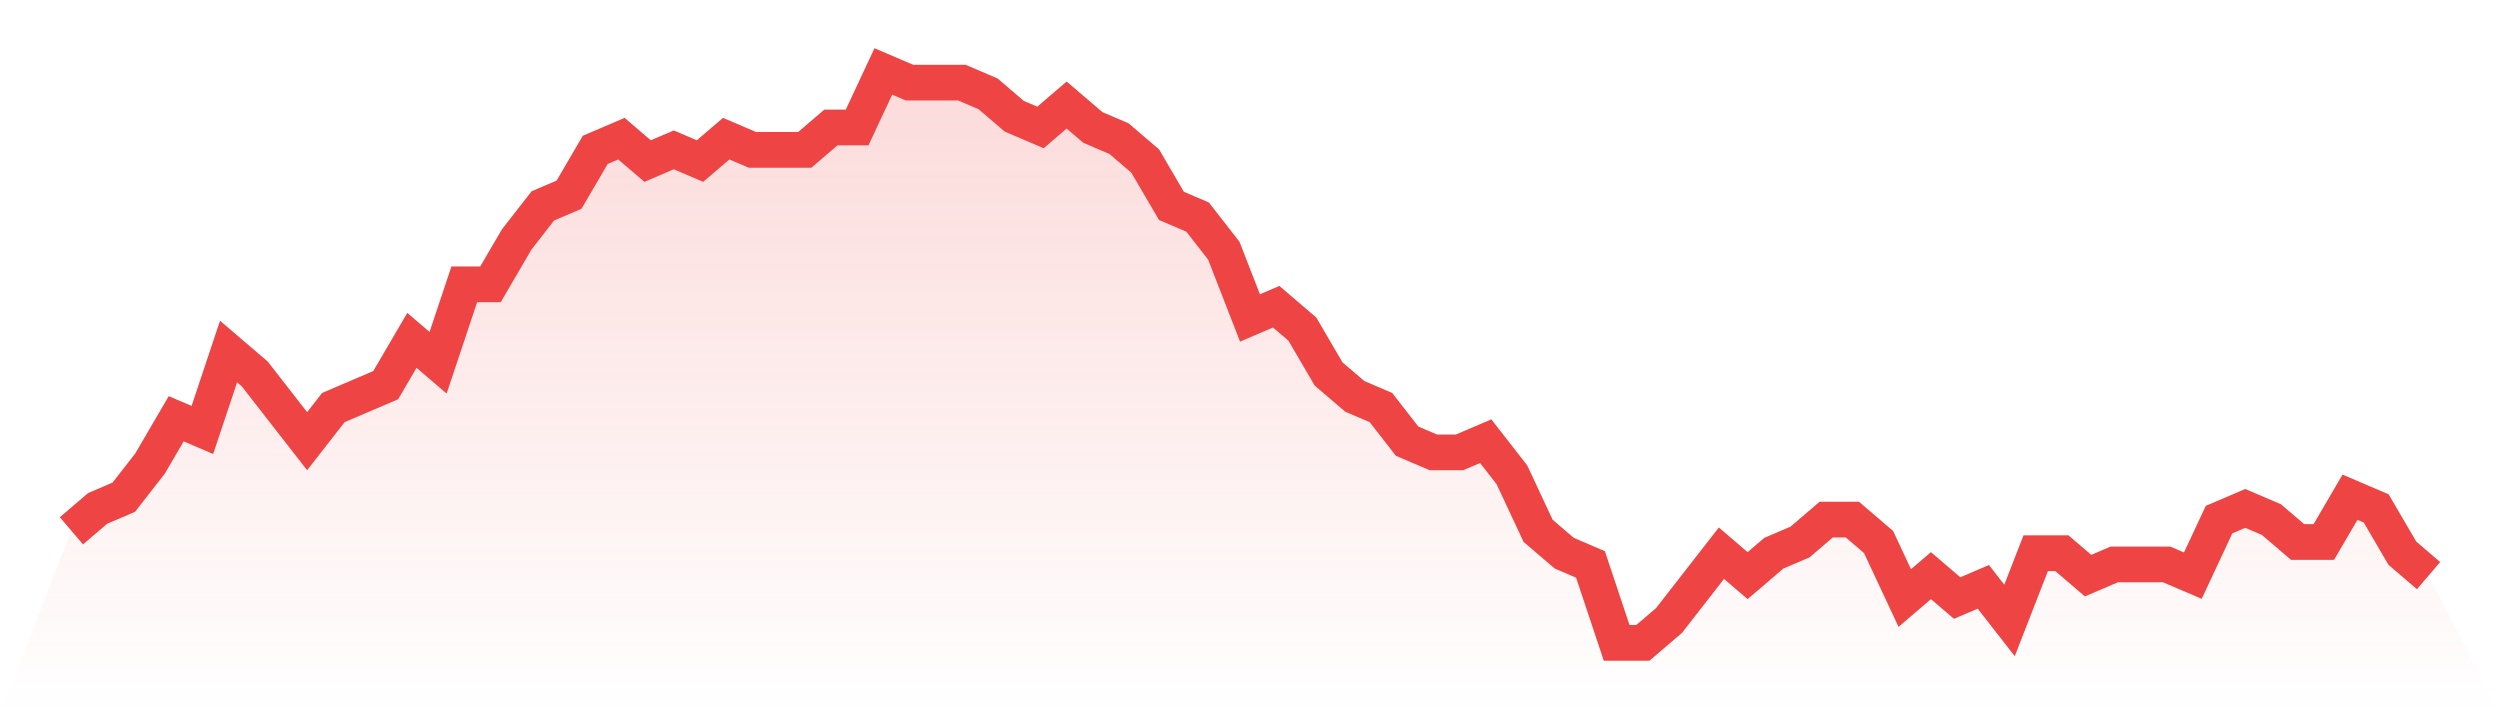 <svg viewBox="0 0 140 40" xmlns="http://www.w3.org/2000/svg">
<defs>
<linearGradient id="gradient" x1="0" x2="0" y1="0" y2="1">
<stop offset="0%" stop-color="#ef4444" stop-opacity="0.2"/>
<stop offset="100%" stop-color="#ef4444" stop-opacity="0"/>
</linearGradient>
</defs>
<path d="M4,29.725 L4,29.725 L5.467,28.471 L6.933,27.843 L8.4,25.961 L9.867,23.451 L11.333,24.078 L12.8,19.686 L14.267,20.941 L15.733,22.824 L17.2,24.706 L18.667,22.824 L20.133,22.196 L21.6,21.569 L23.067,19.059 L24.533,20.314 L26,15.922 L27.467,15.922 L28.933,13.412 L30.4,11.529 L31.867,10.902 L33.333,8.392 L34.8,7.765 L36.267,9.02 L37.733,8.392 L39.2,9.02 L40.667,7.765 L42.133,8.392 L43.6,8.392 L45.067,8.392 L46.533,7.137 L48,7.137 L49.467,4 L50.933,4.627 L52.4,4.627 L53.867,4.627 L55.333,5.255 L56.8,6.51 L58.267,7.137 L59.733,5.882 L61.2,7.137 L62.667,7.765 L64.133,9.02 L65.6,11.529 L67.067,12.157 L68.533,14.039 L70,17.804 L71.467,17.176 L72.933,18.431 L74.4,20.941 L75.867,22.196 L77.333,22.824 L78.8,24.706 L80.267,25.333 L81.733,25.333 L83.2,24.706 L84.667,26.588 L86.133,29.725 L87.6,30.98 L89.067,31.608 L90.533,36 L92,36 L93.467,34.745 L94.933,32.863 L96.4,30.98 L97.867,32.235 L99.333,30.98 L100.8,30.353 L102.267,29.098 L103.733,29.098 L105.2,30.353 L106.667,33.49 L108.133,32.235 L109.6,33.49 L111.067,32.863 L112.533,34.745 L114,30.98 L115.467,30.98 L116.933,32.235 L118.4,31.608 L119.867,31.608 L121.333,31.608 L122.8,32.235 L124.267,29.098 L125.733,28.471 L127.2,29.098 L128.667,30.353 L130.133,30.353 L131.6,27.843 L133.067,28.471 L134.533,30.98 L136,32.235 L140,40 L0,40 z" fill="url(#gradient)"/>
<path d="M4,29.725 L4,29.725 L5.467,28.471 L6.933,27.843 L8.4,25.961 L9.867,23.451 L11.333,24.078 L12.8,19.686 L14.267,20.941 L15.733,22.824 L17.2,24.706 L18.667,22.824 L20.133,22.196 L21.6,21.569 L23.067,19.059 L24.533,20.314 L26,15.922 L27.467,15.922 L28.933,13.412 L30.4,11.529 L31.867,10.902 L33.333,8.392 L34.8,7.765 L36.267,9.02 L37.733,8.392 L39.2,9.02 L40.667,7.765 L42.133,8.392 L43.6,8.392 L45.067,8.392 L46.533,7.137 L48,7.137 L49.467,4 L50.933,4.627 L52.4,4.627 L53.867,4.627 L55.333,5.255 L56.8,6.51 L58.267,7.137 L59.733,5.882 L61.2,7.137 L62.667,7.765 L64.133,9.02 L65.6,11.529 L67.067,12.157 L68.533,14.039 L70,17.804 L71.467,17.176 L72.933,18.431 L74.4,20.941 L75.867,22.196 L77.333,22.824 L78.8,24.706 L80.267,25.333 L81.733,25.333 L83.2,24.706 L84.667,26.588 L86.133,29.725 L87.6,30.98 L89.067,31.608 L90.533,36 L92,36 L93.467,34.745 L94.933,32.863 L96.4,30.98 L97.867,32.235 L99.333,30.98 L100.8,30.353 L102.267,29.098 L103.733,29.098 L105.2,30.353 L106.667,33.49 L108.133,32.235 L109.6,33.49 L111.067,32.863 L112.533,34.745 L114,30.98 L115.467,30.98 L116.933,32.235 L118.4,31.608 L119.867,31.608 L121.333,31.608 L122.8,32.235 L124.267,29.098 L125.733,28.471 L127.2,29.098 L128.667,30.353 L130.133,30.353 L131.6,27.843 L133.067,28.471 L134.533,30.98 L136,32.235" fill="none" stroke="#ef4444" stroke-width="2"/>
</svg>